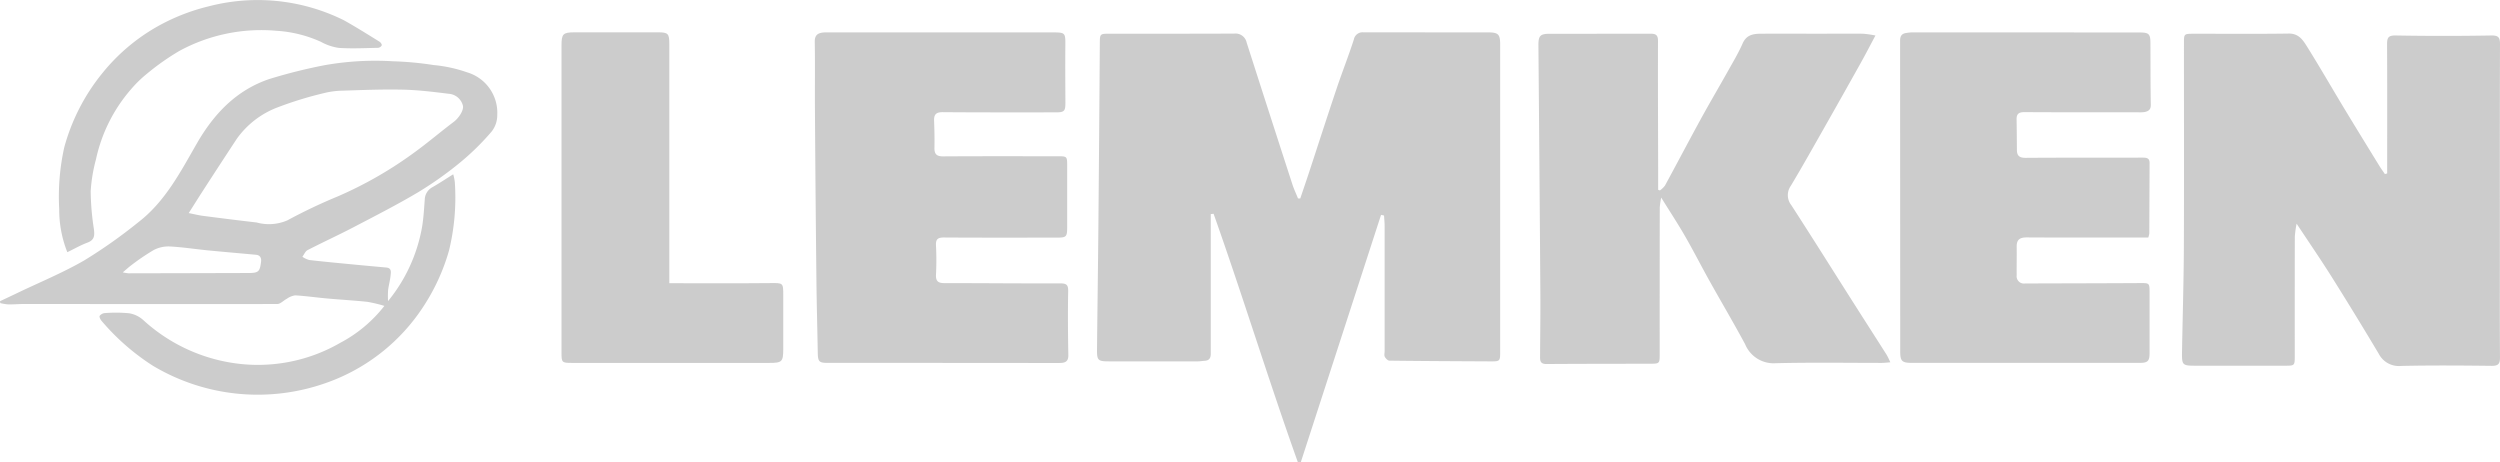 <?xml version="1.0" encoding="UTF-8"?>
<svg xmlns="http://www.w3.org/2000/svg" xmlns:xlink="http://www.w3.org/1999/xlink" width="265.373" height="49.07" viewBox="0 0 265.373 49.07">
  <defs>
    <clipPath id="clip-path">
      <rect id="Rectangle_60204" data-name="Rectangle 60204" width="265.373" height="49.07" transform="translate(0)" fill="#ccc"></rect>
    </clipPath>
  </defs>
  <g id="Group_9319" data-name="Group 9319" transform="translate(0)" clip-path="url(#clip-path)">
    <path id="Path_55133" data-name="Path 55133" d="M800.4,42.1l-8.513,26.237-.316.023c-3.123-8.742-5.843-17.627-8.946-26.376l-.3.036q0,1.626,0,3.252,0,5.78,0,11.56c0,.45-.149.725-.628.756-.25.017-.5.062-.749.063q-4.723.007-9.446,0c-1.145,0-1.263-.112-1.252-1.246.044-4.351.107-8.7.146-13.052q.087-9.716.152-19.432c.008-1.038,0-1.049,1.05-1.05,4.409,0,8.817.007,13.225-.014a1.21,1.21,0,0,1,1.314.963q2.411,7.521,4.849,15.034c.166.512.4,1,.6,1.5l.238.006c.322-.953.65-1.9.964-2.859.967-2.939,1.913-5.886,2.9-8.819.586-1.746,1.267-3.46,1.83-5.213a.931.931,0,0,1,1.023-.743c1.109,0,2.217,0,3.325,0l9.9.005c1.077,0,1.277.2,1.278,1.27q0,16.285,0,32.57c0,1.08,0,1.086-1.1,1.081-3.551-.017-7.1-.034-10.652-.077-.172,0-.4-.231-.494-.411-.084-.157-.019-.394-.019-.6q0-6.65,0-13.3c0-.365-.04-.73-.061-1.094L800.4,42.1" transform="translate(-653.803 -19.292)" fill="#ccc"></path>
    <path id="Path_55134" data-name="Path 55134" d="M1553.95,38.429v-.877c0-4.282.013-8.564-.011-12.846,0-.7.139-.939.926-.925q5.062.09,10.125,0c.761-.012.938.192.936.912-.022,7.355-.013,14.71-.013,22.066,0,3.728-.016,7.456.012,11.184.006.685-.17.914-.888.906-3.2-.038-6.4-.06-9.6.009a2.4,2.4,0,0,1-2.377-1.282q-2.436-4.088-4.968-8.119c-1.179-1.875-2.434-3.7-3.755-5.7a11.076,11.076,0,0,0-.19,1.369c-.012,4.207-.006,8.413-.007,12.62,0,1.089,0,1.089-1.053,1.089q-4.648,0-9.3,0c-1.635,0-1.641,0-1.611-1.668.064-3.644.176-7.288.192-10.933.031-7.2.008-14.408.01-21.612,0-1.01,0-1.021.992-1.023,3.375-.006,6.751.029,10.125-.021,1.1-.016,1.546.737,1.991,1.45,1.35,2.163,2.622,4.375,3.94,6.557,1.211,2.005,2.442,4,3.668,5.995.192.312.407.609.612.913l.236-.066" transform="translate(-1300.553 -20.015)" fill="#ccc"></path>
    <path id="Path_55135" data-name="Path 55135" d="M1115.992,23.856c-.556,1.041-1.032,1.966-1.539,2.874q-1.919,3.437-3.863,6.86c-1.181,2.079-2.349,4.166-3.578,6.217a1.708,1.708,0,0,0,.056,2.054c2.208,3.412,4.367,6.857,6.548,10.288,1.19,1.872,2.391,3.738,3.58,5.611a8.592,8.592,0,0,1,.379.78c-.382.027-.643.061-.9.062-3.754,0-7.509-.061-11.261.032a3.268,3.268,0,0,1-3.25-2.012c-1.216-2.263-2.527-4.476-3.779-6.72-.883-1.582-1.705-3.2-2.609-4.769-.755-1.311-1.588-2.577-2.523-4.083a8.477,8.477,0,0,0-.151,1.041q-.013,7.784-.008,15.569c0,1-.015,1.026-1,1.029-3.678.009-7.356.005-11.034.031-.718,0-.664-.451-.662-.911.01-2.191.045-4.383.03-6.575q-.091-13.161-.206-26.322c-.008-1.042.19-1.246,1.215-1.247,3.552,0,7.1,0,10.656-.008.542,0,.824.1.822.749-.015,4.635.007,9.27.018,13.9q0,.961,0,1.921l.186.066a2.455,2.455,0,0,0,.536-.514c1.276-2.348,2.516-4.715,3.8-7.059.932-1.7,1.922-3.376,2.871-5.071.546-.976,1.125-1.94,1.575-2.961.408-.928,1.147-1.025,1.971-1.029,2.091-.008,4.182,0,6.273,0,1.512,0,3.023-.015,4.534,0a10.836,10.836,0,0,1,1.317.19" transform="translate(-916.919 -20.08)" fill="#ccc"></path>
    <path id="Path_55136" data-name="Path 55136" d="M585.656,57.788H573.491c-.94,0-1.055-.132-1.071-1.1-.042-2.511-.114-5.022-.141-7.534q-.1-9.1-.158-18.2c-.017-2.418.021-4.836-.02-7.253-.012-.709.328-.927.916-.984.225-.022.453-.008.68-.008l23.726,0c1.251,0,1.288.061,1.278,1.309-.017,2.04-.005,4.08.006,6.12.005.919-.112,1.057-1.01,1.057-4,0-8.009.012-12.014-.021-.715-.006-.941.257-.915.923.038.956.057,1.914.038,2.87-.014.688.263.909.948.9,4.03-.026,8.059-.013,12.089-.013,1.052,0,1.052,0,1.052,1.043q0,3.211,0,6.422c0,1.1-.066,1.172-1.14,1.172-3.979,0-7.959.013-11.938-.014-.662,0-.884.184-.847.857a30.861,30.861,0,0,1,0,3.1c-.03.666.218.885.866.886,4.1,0,8.21.043,12.315.029.658,0,.863.138.85.83-.042,2.266-.024,4.533.017,6.8.012.693-.378.811-.9.817-1.184.014-2.367,0-3.551,0h-8.916Z" transform="translate(-485.615 -19.268)" fill="#ccc"></path>
    <path id="Path_55137" data-name="Path 55137" d="M1360.5,44.523h-.89c-4,0-8.009.014-12.013-.012-.741,0-1.073.245-1.062.99.015,1.006-.011,2.013,0,3.019a.777.777,0,0,0,.88.881c4.08-.018,8.16-.017,12.24-.043.939-.006.986,0,.986.938q0,3.249,0,6.5c0,.828-.192,1.031-1.014,1.031q-12.127.008-24.254,0c-1.007,0-1.2-.195-1.2-1.179q-.007-16.509-.014-33.019c0-.5.18-.753.655-.819a4.35,4.35,0,0,1,.595-.063q12.089,0,24.177.01c.986,0,1.141.16,1.146,1.115.011,2.191,0,4.382.04,6.572.01.513-.263.673-.65.756a3.617,3.617,0,0,1-.753.024c-4,0-8.009.012-12.013-.013-.593,0-.839.187-.83.763.017,1.083.026,2.165.033,3.248,0,.624.275.847.93.842,4.13-.03,8.26-.013,12.391-.023.423,0,.765.026.763.569q-.016,3.739-.03,7.478a2.171,2.171,0,0,1-.109.434" transform="translate(-1132.466 -19.309)" fill="#ccc"></path>
    <path id="Path_55138" data-name="Path 55138" d="M41.187,68.327a17.078,17.078,0,0,0,3.6-7.79c.172-.979.222-1.981.3-2.975a1.54,1.54,0,0,1,.822-1.336c.711-.406,1.394-.863,2.2-1.365a5.089,5.089,0,0,1,.171.858,23.746,23.746,0,0,1-.616,7.228,21.566,21.566,0,0,1-2.664,5.863,20.37,20.37,0,0,1-10.463,8.223,21.686,21.686,0,0,1-18.3-1.845,24.324,24.324,0,0,1-5.468-4.783c-.121-.134-.249-.426-.186-.522a.772.772,0,0,1,.551-.29,14.828,14.828,0,0,1,2.564.019,2.942,2.942,0,0,1,1.5.713,18.142,18.142,0,0,0,9.381,4.541,17.487,17.487,0,0,0,11.553-2.124,14.518,14.518,0,0,0,4.67-3.912A14.811,14.811,0,0,0,39,68.4c-1.391-.15-2.79-.224-4.184-.35-1.16-.1-2.315-.269-3.477-.339a2.019,2.019,0,0,0-.884.357c-.35.179-.684.56-1.026.561-8.967.021-17.934,0-26.9,0-.554,0-1.107.051-1.66.042a5.568,5.568,0,0,1-.839-.137L0,68.332c.611-.289,1.223-.576,1.833-.868C4.212,66.322,6.668,65.314,8.945,64A53.619,53.619,0,0,0,14.7,59.935c2.843-2.19,4.463-5.338,6.2-8.356,1.813-3.148,4.186-5.638,7.663-6.824a55.641,55.641,0,0,1,5.874-1.472,30.849,30.849,0,0,1,7.263-.42,34.58,34.58,0,0,1,4.319.4,14.9,14.9,0,0,1,3.557.772,4.476,4.476,0,0,1,3.208,4.523,2.81,2.81,0,0,1-.613,1.783,26.988,26.988,0,0,1-3.247,3.2,37.928,37.928,0,0,1-4.509,3.207c-2.254,1.342-4.6,2.535-6.925,3.751-1.6.834-3.24,1.582-4.841,2.409-.241.124-.37.467-.551.708a2.5,2.5,0,0,0,.72.342c1.537.177,3.077.32,4.617.468,1.19.115,2.381.222,3.572.331.585.054.489.5.453.856-.053.52-.2,1.031-.264,1.551a10.592,10.592,0,0,0-.007,1.159M20.038,58.979c.62.122,1.088.242,1.564.3,1.875.243,3.752.48,5.63.694a4.92,4.92,0,0,0,3.266-.221A57.4,57.4,0,0,1,35.9,57.187a41.862,41.862,0,0,0,8.238-4.758c1.369-1,2.662-2.108,4.019-3.128.543-.408,1.108-1.257.976-1.749A1.68,1.68,0,0,0,47.6,46.31c-1.607-.2-3.222-.4-4.838-.434-2.131-.049-4.267.04-6.4.108a8.665,8.665,0,0,0-2,.265,38.7,38.7,0,0,0-4.837,1.486,9.39,9.39,0,0,0-4.4,3.374q-1.837,2.793-3.651,5.6c-.459.707-.9,1.423-1.442,2.269m-7,6.292a5.069,5.069,0,0,0,.592.1q6.344-.012,12.688-.031c1.124,0,1.269-.117,1.4-1.2.049-.4-.1-.7-.55-.737-1.692-.157-3.385-.3-5.076-.465-1.362-.134-2.719-.348-4.084-.417a3.371,3.371,0,0,0-1.69.383,23.189,23.189,0,0,0-2.36,1.6c-.275.2-.52.432-.923.771" transform="translate(0 -36.359)" fill="#ccc"></path>
    <path id="Path_55139" data-name="Path 55139" d="M405.683,49.327c3.651,0,7.146.024,10.641-.012,1.459-.015,1.458-.073,1.457,1.355,0,1.889.007,3.778,0,5.666-.007,1.333-.134,1.45-1.471,1.45q-10.5,0-21,0c-1.02,0-1.067-.053-1.067-1.066q0-16.319,0-32.638c0-1.219.159-1.385,1.387-1.387q4.42-.006,8.839,0c1.089,0,1.215.13,1.216,1.22q0,11.6,0,23.194v2.212" transform="translate(-334.639 -19.264)" fill="#ccc"></path>
    <path id="Path_55140" data-name="Path 55140" d="M42.435,26.768a12.18,12.18,0,0,1-.86-4.57,24.124,24.124,0,0,1,.534-6.555,21.332,21.332,0,0,1,4-7.822,20.378,20.378,0,0,1,6.81-5.5A21.363,21.363,0,0,1,57.439.672,20.6,20.6,0,0,1,71.792,2.149c1.284.718,2.529,1.5,3.782,2.276.122.075.267.287.237.386a.5.5,0,0,1-.383.264c-1.393.028-2.792.1-4.179.008a5.519,5.519,0,0,1-1.888-.641,13.427,13.427,0,0,0-4.738-1.177A18.212,18.212,0,0,0,54.356,5.39a25.733,25.733,0,0,0-3.469,2.438A12.708,12.708,0,0,0,49.175,9.5a16.678,16.678,0,0,0-3.7,7.419,16.835,16.835,0,0,0-.56,3.382,27.775,27.775,0,0,0,.342,4.02c.083.661.072,1.149-.673,1.426-.715.267-1.386.654-2.15,1.023" transform="translate(-35.289 0.001)" fill="#ccc"></path>
  </g>
</svg>
